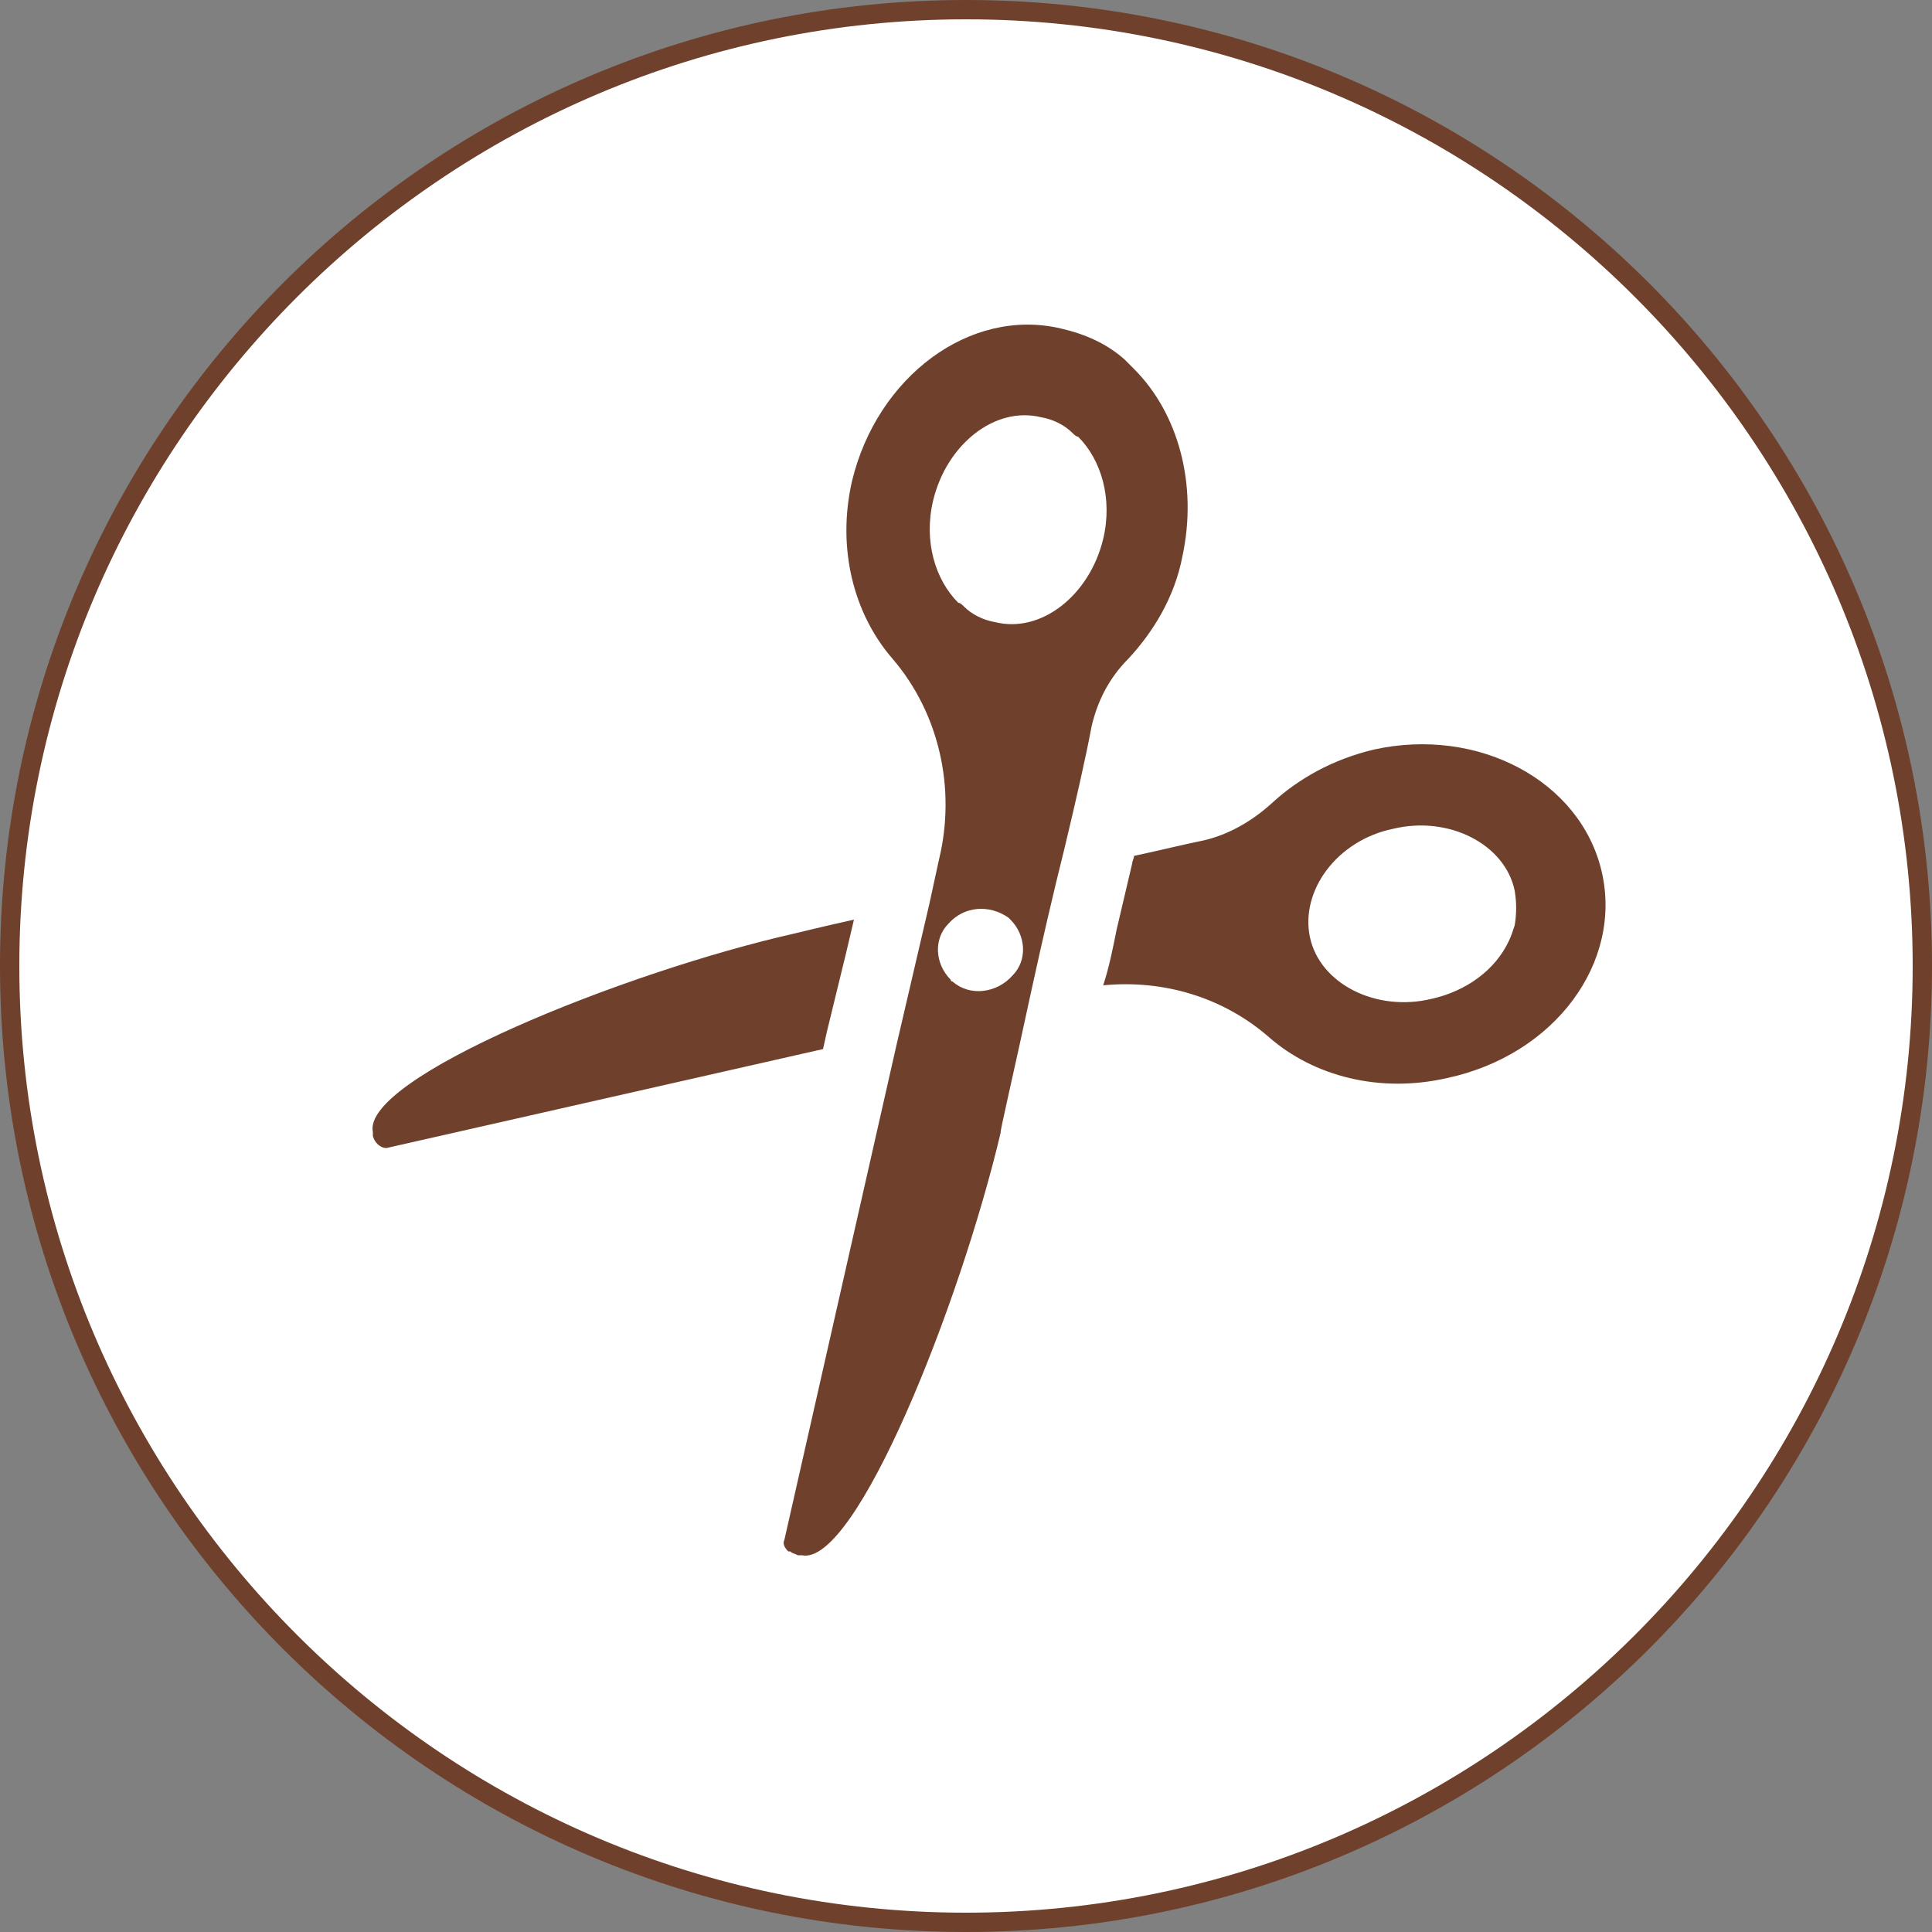 <svg xmlns="http://www.w3.org/2000/svg" xml:space="preserve" baseProfile="tiny" overflow="visible" version="1.2" viewBox="0 0 100 100"><rect x="0" y="0" width="100" height="100" fill="#808080" stroke="none"/><path d="M22 53.3h-1.1l-1-3h-3.2l-1 3h-1l3-9.1H19zm-2.2-3.8-.9-2.7c-.2-.6-.3-1.2-.5-1.7-.1.6-.3 1.1-.5 1.7l-.9 2.7zM24.2 47.8c.5-.8 1.2-1.3 2.2-1.3 1.5 0 2.7 1.3 2.7 3.3 0 2.4-1.4 3.5-2.8 3.5-.9 0-1.6-.4-2-1v3.6h-1v-9.2h.9zm.1 2.9c0 1.3.9 1.9 1.8 1.9 1.3 0 2-1.1 2-2.7 0-1.4-.7-2.6-2-2.6-1.1 0-1.9 1.1-1.9 2v1.4zM31.6 47.8c.5-.8 1.2-1.3 2.2-1.3 1.5 0 2.7 1.3 2.7 3.3 0 2.4-1.4 3.5-2.8 3.5-.9 0-1.6-.4-2-1v3.6h-1v-9.2h.9zm0 2.9c0 1.3.9 1.9 1.8 1.9 1.3 0 2-1.1 2-2.7 0-1.4-.7-2.6-2-2.6-1.1 0-1.9 1.1-1.9 2v1.4zM39 53.3h-1v-9.6h1zM41.4 45.6c-.4 0-.6-.3-.6-.7s.3-.7.7-.7.6.3.6.7-.3.7-.7.7m.5 7.7h-1v-6.5h1zM48.3 53c-.3.1-.9.4-1.8.4-1.9 0-3.1-1.3-3.1-3.3s1.3-3.5 3.3-3.5c.7 0 1.3.2 1.6.3l-.3.8c-.3-.2-.7-.3-1.3-.3-1.5 0-2.3 1.2-2.3 2.6 0 1.6.9 2.6 2.3 2.6.6 0 1.1-.2 1.4-.3zM54 51.7c0 .5 0 1.1.1 1.6h-.9l-.1-.8c-.3.5-1 1-1.9 1-1.2 0-1.9-.9-1.9-1.9 0-1.6 1.4-2.4 3.8-2.4 0-.6 0-1.8-1.5-1.8-.6 0-1.2.2-1.6.5l-.2-.7c.5-.3 1.3-.6 2-.6 1.8 0 2.3 1.3 2.3 2.6v2.5zm-1-1.8c-1.2 0-2.8.2-2.8 1.6 0 .8.5 1.2 1.1 1.2 1 0 1.7-.7 1.7-1.5zM56.2 45.5l1-.3v1.5h1.7v.8h-1.7v3.8c0 .8.3 1.3.9 1.3.3 0 .5 0 .7-.1l.1.8c-.2.1-.6.2-1 .2-1.6 0-1.6-1.4-1.6-2.1v-3.8h-1v-.8h1v-1.3zM60.7 45.6c-.4 0-.6-.3-.6-.7s.3-.7.7-.7.6.3.6.7c-.1.4-.4.7-.7.7m.5 7.7h-1v-6.5h1zM68.7 49.9c0 2.4-1.6 3.5-3.1 3.5-1.7 0-3-1.3-3-3.4 0-2.2 1.4-3.5 3.1-3.5 1.8.1 3 1.4 3 3.4m-3-2.5c-1.4 0-2 1.4-2 2.7 0 1.5.8 2.6 2 2.6s2-1.2 2-2.7c0-1.2-.6-2.6-2-2.6M75.4 53.3h-1v-3.9c0-1.1-.4-2-1.5-2-.9 0-1.7.7-1.7 1.9v4h-1v-6.6h.9l.1 1.1c.3-.6 1.1-1.2 2.1-1.2.8 0 2.2.5 2.2 2.7v4z"/><circle cx="50" cy="50" r="49.5" fill="#FFF"/><path fill="#6F402B" d="M50 1c27 0 49 22 49 49S77 99 50 99 1 77 1 50 23 1 50 1m0-1C22.4 0 0 22.4 0 50s22.4 50 50 50 50-22.4 50-50S77.6 0 50 0"/><g fill="#6F402B"><path d="m43.8 49.3.4-1.7c-1.8.4-3 .7-3 .7-8.9 2-22.5 7.5-21.9 10.3v.2c.1.4.5.7.8.6l22.5-5.1.2-.9zM82.9 45.1c-1.1-4.7-6.4-7.5-11.8-6.3-2.1.5-3.9 1.5-5.3 2.8-1 .9-2.2 1.6-3.5 1.9-1 .2-2.2.5-3.6.8 0 .1-.1.3-.1.4l-.8 3.4c-.2 1-.4 2-.7 2.9 3.1-.3 6.2.6 8.6 2.7 2.3 2 5.7 2.9 9.2 2.1 5.6-1.2 9.1-6 8-10.7m-8.8 6.6c-2.9.7-5.8-.8-6.3-3.2s1.4-5 4.3-5.6c2.9-.7 5.8.8 6.3 3.2q.15.9 0 1.8c-.1.3-.2.6-.3.8-.7 1.5-2.2 2.6-4 3M46.2 47.2v.1z"/><path d="M53.4 51.2c.5-2.3 1.1-4.9 1.7-7.3.6-2.5 1.1-4.7 1.4-6.3.3-1.3.9-2.5 1.9-3.5 1.3-1.4 2.4-3.2 2.8-5.3.8-3.7-.2-7.4-2.5-9.7l-.5-.5c-.9-.8-2-1.3-3.3-1.6-4.7-1.1-9.5 2.5-10.8 7.9-.8 3.5.1 6.9 2.1 9.2 2.4 2.8 3.3 6.7 2.4 10.4l-.5 2.3-1.7 7.3-5.8 25.6c-.1.2 0 .4.2.6h.1c.1.1.2.1.4.2h.2c2.8.6 8.2-13 10.3-21.9-.1.2.7-3.2 1.6-7.4m-1.9-19c-.6-.1-1.2-.4-1.6-.8-.1-.1-.2-.2-.3-.2-1.2-1.2-1.8-3.2-1.3-5.3.7-2.9 3.2-4.9 5.6-4.3.6.1 1.2.4 1.6.8.1.1.2.2.3.2 1.2 1.2 1.8 3.2 1.3 5.3-.7 2.9-3.2 4.9-5.6 4.3m-2.2 18.6c-.1 0-.1-.1-.1-.1-.8-.8-.9-2.1-.1-2.9.8-.9 2.1-1 3.1-.3l.1.1c.8.8.9 2.1.1 2.9-.8.9-2.2 1.1-3.1.3"/></g></svg>